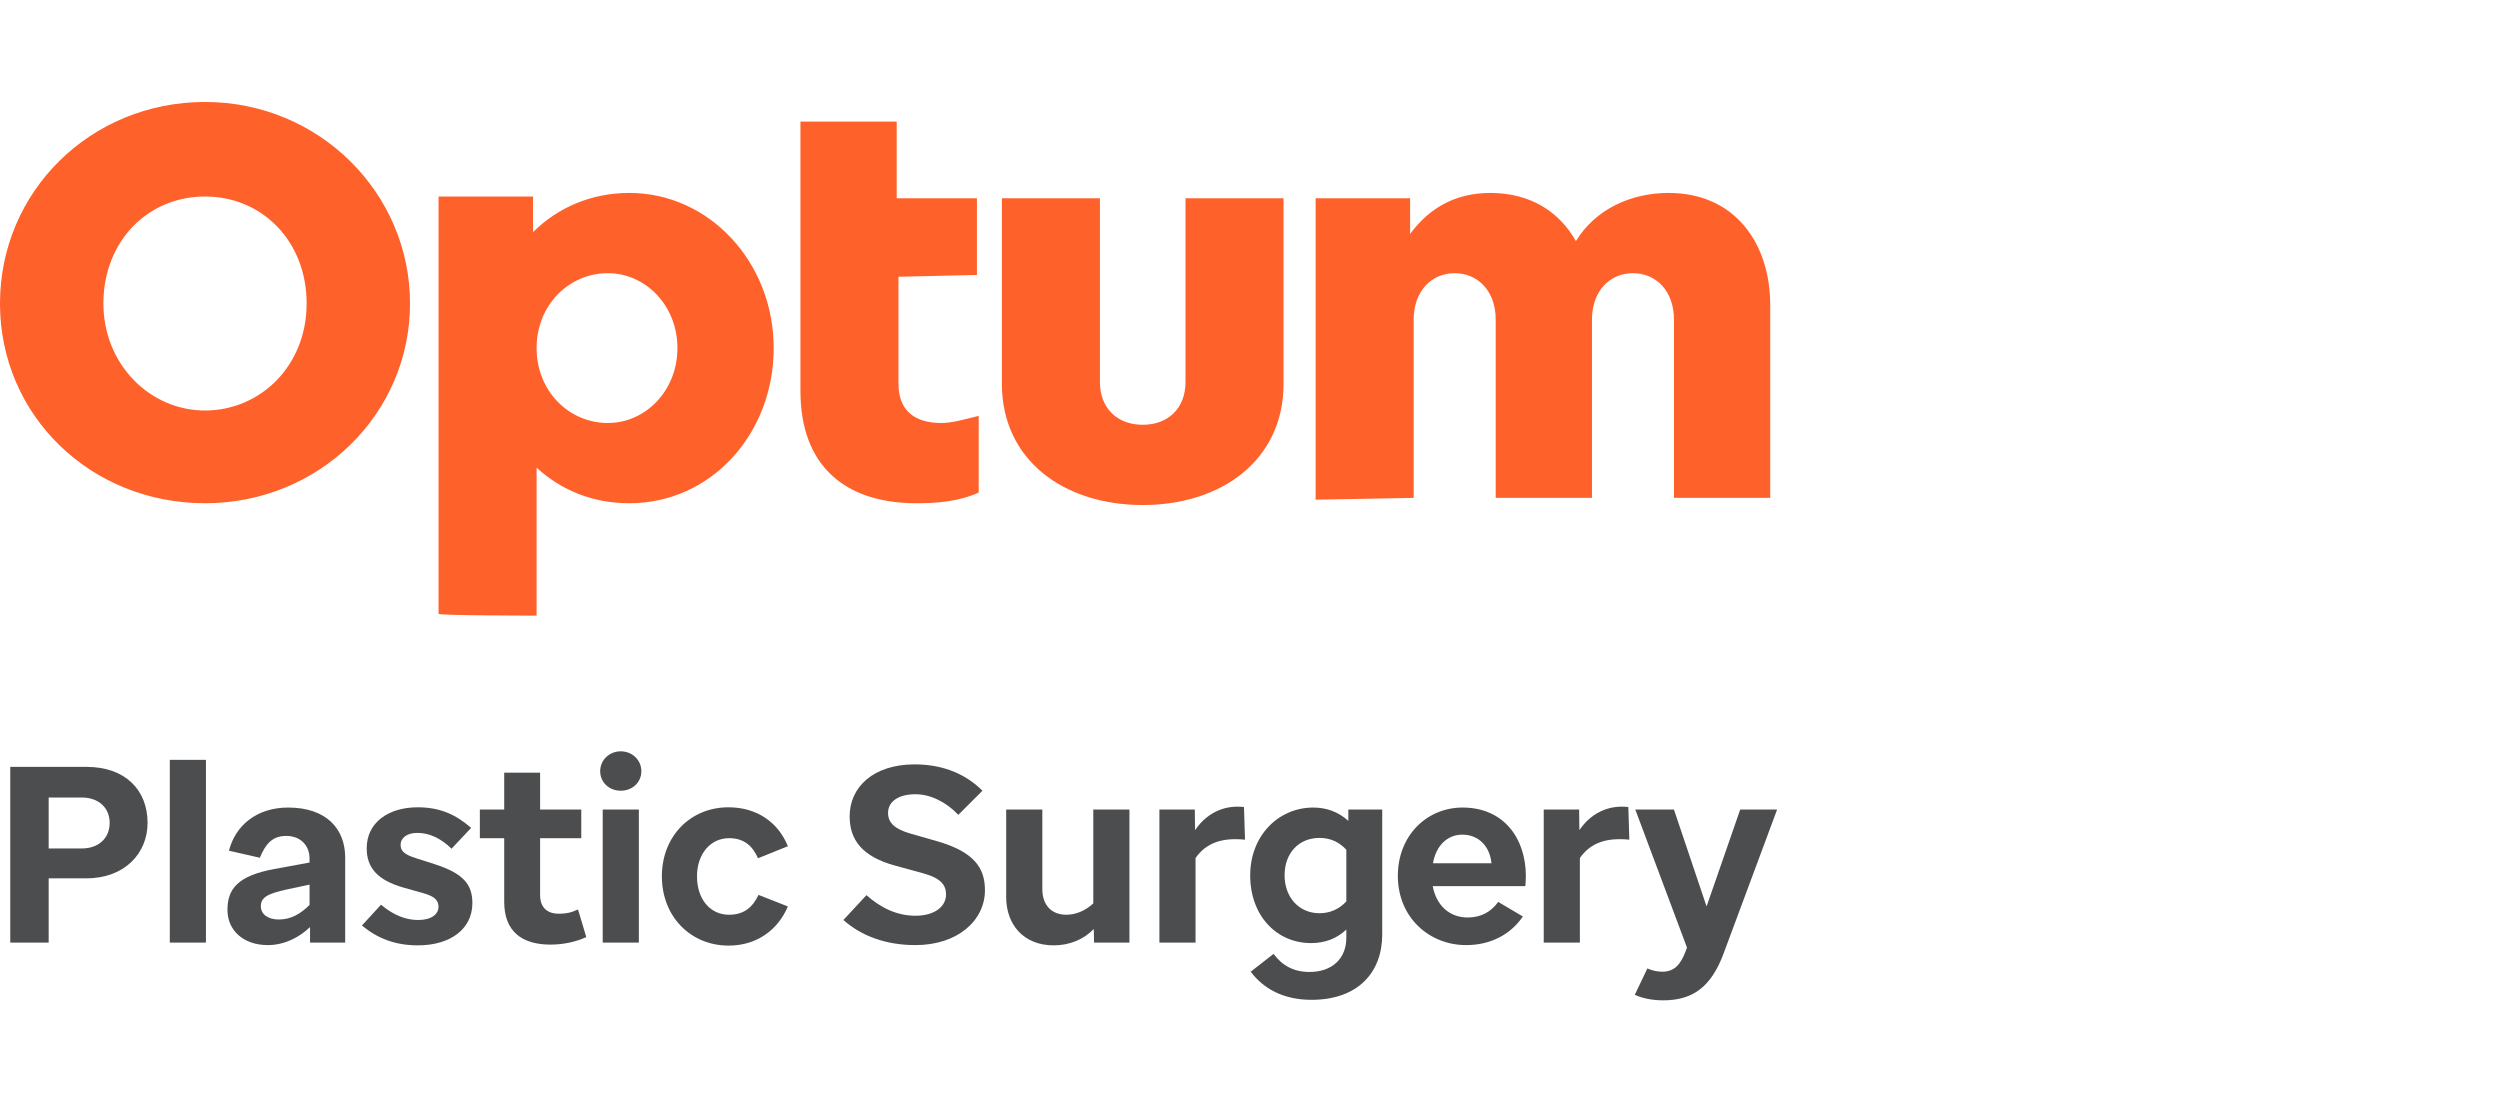 <svg width="347" height="153" viewBox="50 0 347 153" fill="none" xmlns="http://www.w3.org/2000/svg">
<path d="M232.61 69.355V27.521H245.725V32.472C248.447 28.759 252.158 26.779 256.859 26.779C262.55 26.779 266.509 29.502 268.737 33.462C271.459 29.007 276.407 26.779 281.603 26.779C290.758 26.779 295.708 33.71 295.708 42.374V69.108H282.346V44.354C282.346 40.393 279.871 37.918 276.655 37.918C273.438 37.918 270.964 40.393 270.964 44.354V69.108H257.603V44.354C257.603 40.393 255.127 37.918 251.911 37.918C248.694 37.918 246.22 40.393 246.22 44.354V69.108L232.61 69.355ZM228.157 53.265C228.157 63.909 219.496 70.098 208.609 70.098C197.721 70.098 189.061 63.909 189.061 53.265V27.521H202.67V53.018C202.67 56.731 205.145 58.959 208.609 58.959C212.073 58.959 214.547 56.731 214.547 53.018V27.521H228.157V53.265ZM185.597 38.165V27.521H174.462V16.877H161.1V54.255C161.1 64.652 167.286 69.85 177.184 69.85C180.153 69.85 183.123 69.603 185.844 68.365V57.721C183.865 58.216 182.133 58.711 180.648 58.711C176.937 58.711 174.71 56.978 174.71 53.265V38.413L185.597 38.165ZM144.027 48.315C144.027 54.255 139.573 58.711 134.377 58.711C128.933 58.711 124.479 54.255 124.479 48.315C124.479 42.374 128.933 37.918 134.377 37.918C139.573 37.918 144.027 42.374 144.027 48.315ZM124.479 85.445V64.899C127.943 68.117 132.397 69.85 137.346 69.85C148.728 69.85 157.389 60.196 157.389 48.315C157.389 36.433 148.481 26.779 137.346 26.779C132.15 26.779 127.449 28.759 123.984 32.224V27.274H110.87V85.198C110.87 85.445 124.479 85.445 124.479 85.445ZM92.56 42.126C92.56 50.79 86.126 56.978 78.456 56.978C70.785 56.978 64.352 50.542 64.352 42.126C64.352 33.462 70.537 27.274 78.456 27.274C86.374 27.274 92.56 33.462 92.56 42.126ZM78.456 14.154C62.619 14.154 50 26.531 50 42.126C50 57.721 62.619 69.85 78.456 69.85C94.292 69.85 106.911 57.473 106.911 42.126C106.911 26.779 94.292 14.154 78.456 14.154Z" fill="#FF612B"/>
<path d="M56.756 130.832H51.425V106.443H62.017C67.382 106.443 70.483 109.649 70.483 114.213C70.483 118.429 67.312 121.913 61.982 121.913H56.756V130.832ZM61.355 110.694H56.756V117.767H61.355C63.724 117.767 65.222 116.303 65.222 114.213C65.222 112.157 63.724 110.694 61.355 110.694Z" fill="#4B4D4F"/>
<path d="M73.567 130.832V105.467H78.584V130.832H73.567Z" fill="#4B4D4F"/>
<path d="M87.181 131.18C83.731 131.18 81.571 129.09 81.571 126.303C81.571 123.376 83 121.564 88.052 120.623L92.964 119.718V119.16C92.964 117.348 91.71 116.025 89.724 116.025C87.668 116.025 86.797 117.314 86.066 119.056L81.78 118.08C82.651 114.631 85.578 112.087 90.003 112.087C95.264 112.087 97.912 115.014 97.912 119.021V130.832H93.034V128.672C91.501 130.17 89.376 131.18 87.181 131.18ZM86.205 125.78C86.205 126.895 87.181 127.627 88.714 127.627C90.386 127.627 91.745 126.825 92.964 125.606V122.784L89.864 123.446C87.076 124.038 86.205 124.596 86.205 125.78Z" fill="#4B4D4F"/>
<path d="M100.236 128.463L102.884 125.571C104.696 127.104 106.438 127.696 108.04 127.696C109.887 127.696 110.863 126.895 110.863 125.85C110.863 124.909 110.236 124.387 108.737 123.968L106.02 123.202C102.326 122.157 100.898 120.38 100.898 117.732C100.898 114.213 103.859 112.053 107.971 112.053C111.037 112.053 113.232 113.028 115.392 114.91L112.674 117.801C111.176 116.338 109.573 115.606 107.936 115.606C106.473 115.606 105.601 116.303 105.601 117.279C105.601 118.185 106.263 118.638 107.657 119.091L110.27 119.927C114.277 121.216 115.566 122.714 115.566 125.362C115.566 128.846 112.64 131.215 108.006 131.215C104.87 131.215 102.431 130.275 100.236 128.463Z" fill="#4B4D4F"/>
<path d="M130.227 126.233L131.377 130.066C130.018 130.693 128.311 131.111 126.395 131.111C122.353 131.111 119.984 129.195 119.984 125.188V116.338H116.604V112.366H119.984V107.244H124.966V112.366H130.68V116.338H124.966V124.212C124.966 126.059 126.047 126.825 127.579 126.825C128.52 126.825 129.287 126.686 130.227 126.233Z" fill="#4B4D4F"/>
<path d="M136.163 109.753C134.56 109.753 133.306 108.603 133.306 107.035C133.306 105.502 134.56 104.283 136.163 104.283C137.766 104.283 139.02 105.502 139.02 107.035C139.02 108.603 137.766 109.753 136.163 109.753ZM133.655 130.832V112.366H138.672V130.832H133.655Z" fill="#4B4D4F"/>
<path d="M151.101 112.053C155.038 112.053 157.999 114.108 159.358 117.453L155.212 119.125C154.48 117.453 153.296 116.338 151.205 116.338C148.627 116.338 146.745 118.498 146.745 121.634C146.745 124.874 148.627 126.965 151.17 126.965C153.33 126.965 154.48 125.885 155.282 124.212L159.358 125.815C157.964 129.09 155.038 131.25 151.135 131.25C145.874 131.25 141.868 127.244 141.868 121.634C141.868 116.025 145.874 112.053 151.101 112.053Z" fill="#4B4D4F"/>
<path d="M177.06 131.18C172.913 131.18 169.534 129.891 167.06 127.696L170.265 124.247C172.217 125.989 174.481 127.104 177.06 127.104C179.708 127.104 181.31 125.85 181.31 124.143C181.31 122.923 180.683 121.913 178.14 121.216L174.203 120.136C169.638 118.882 167.931 116.547 167.931 113.307C167.931 109.23 171.241 106.095 176.955 106.095C181.066 106.095 184.167 107.558 186.362 109.753L183.017 113.098C181.206 111.216 179.045 110.241 177.06 110.241C174.621 110.241 173.262 111.321 173.262 112.819C173.262 114.247 174.237 115.084 176.398 115.711L180.056 116.756C185.143 118.22 186.711 120.414 186.711 123.55C186.711 127.801 182.878 131.18 177.06 131.18Z" fill="#4B4D4F"/>
<path d="M196.244 131.215C192.063 131.215 189.659 128.323 189.659 124.526V112.366H194.676V123.411C194.676 125.71 196.035 126.965 197.986 126.965C199.205 126.965 200.529 126.512 201.749 125.397V112.366H206.766V130.832H201.853L201.818 128.951C200.39 130.414 198.439 131.215 196.244 131.215Z" fill="#4B4D4F"/>
<path d="M210.926 130.832V112.366H215.839L215.873 115.223C217.755 112.471 220.403 111.739 222.667 112.018L222.807 116.547C219.636 116.234 217.441 116.965 215.943 119.091V130.832H210.926Z" fill="#4B4D4F"/>
<path d="M231.96 130.902C227.255 130.902 223.527 127.174 223.527 121.495C223.527 116.059 227.36 112.122 232.237 112.087C234.189 112.087 235.791 112.715 237.15 113.934V112.366H241.853V129.717C241.853 134.908 238.544 138.776 232.028 138.776C228.022 138.776 225.304 137.138 223.597 134.874L226.768 132.4C227.987 134.037 229.59 134.908 231.749 134.908C234.956 134.908 236.871 132.992 236.871 130.17V129.02C235.548 130.275 233.91 130.902 231.96 130.902ZM228.301 121.495C228.301 124.526 230.287 126.756 233.144 126.756C234.606 126.756 235.861 126.198 236.871 125.118V117.941C235.827 116.826 234.606 116.303 233.144 116.303C230.287 116.303 228.301 118.394 228.301 121.495Z" fill="#4B4D4F"/>
<path d="M253.497 131.18C248.411 131.18 244.02 127.383 244.02 121.564C244.02 115.99 248.027 112.087 253.009 112.087C258.758 112.087 261.788 116.408 261.788 121.599C261.788 122.087 261.754 122.47 261.72 122.993H248.863C249.351 125.641 251.162 127.348 253.706 127.348C255.517 127.348 256.911 126.616 257.957 125.188L261.371 127.209C259.734 129.613 257.015 131.18 253.497 131.18ZM252.975 115.85C250.989 115.85 249.351 117.244 248.897 119.822H257.015C256.807 117.523 255.274 115.85 252.975 115.85Z" fill="#4B4D4F"/>
<path d="M264.27 130.832V112.366H269.183L269.217 115.223C271.099 112.471 273.747 111.739 276.012 112.018L276.151 116.547C272.98 116.234 270.785 116.965 269.287 119.091V130.832H264.27Z" fill="#4B4D4F"/>
<path d="M289.278 132.226C287.501 137.104 284.852 138.846 280.846 138.846C279.242 138.846 277.885 138.532 276.909 138.079L278.652 134.421C279.348 134.734 280.114 134.874 280.706 134.874C282.308 134.874 283.216 134.003 283.947 132.086L284.156 131.529L276.979 112.366H282.344L286.873 125.815L291.541 112.366H296.664L289.278 132.226Z" fill="#4B4D4F"/>
</svg>
